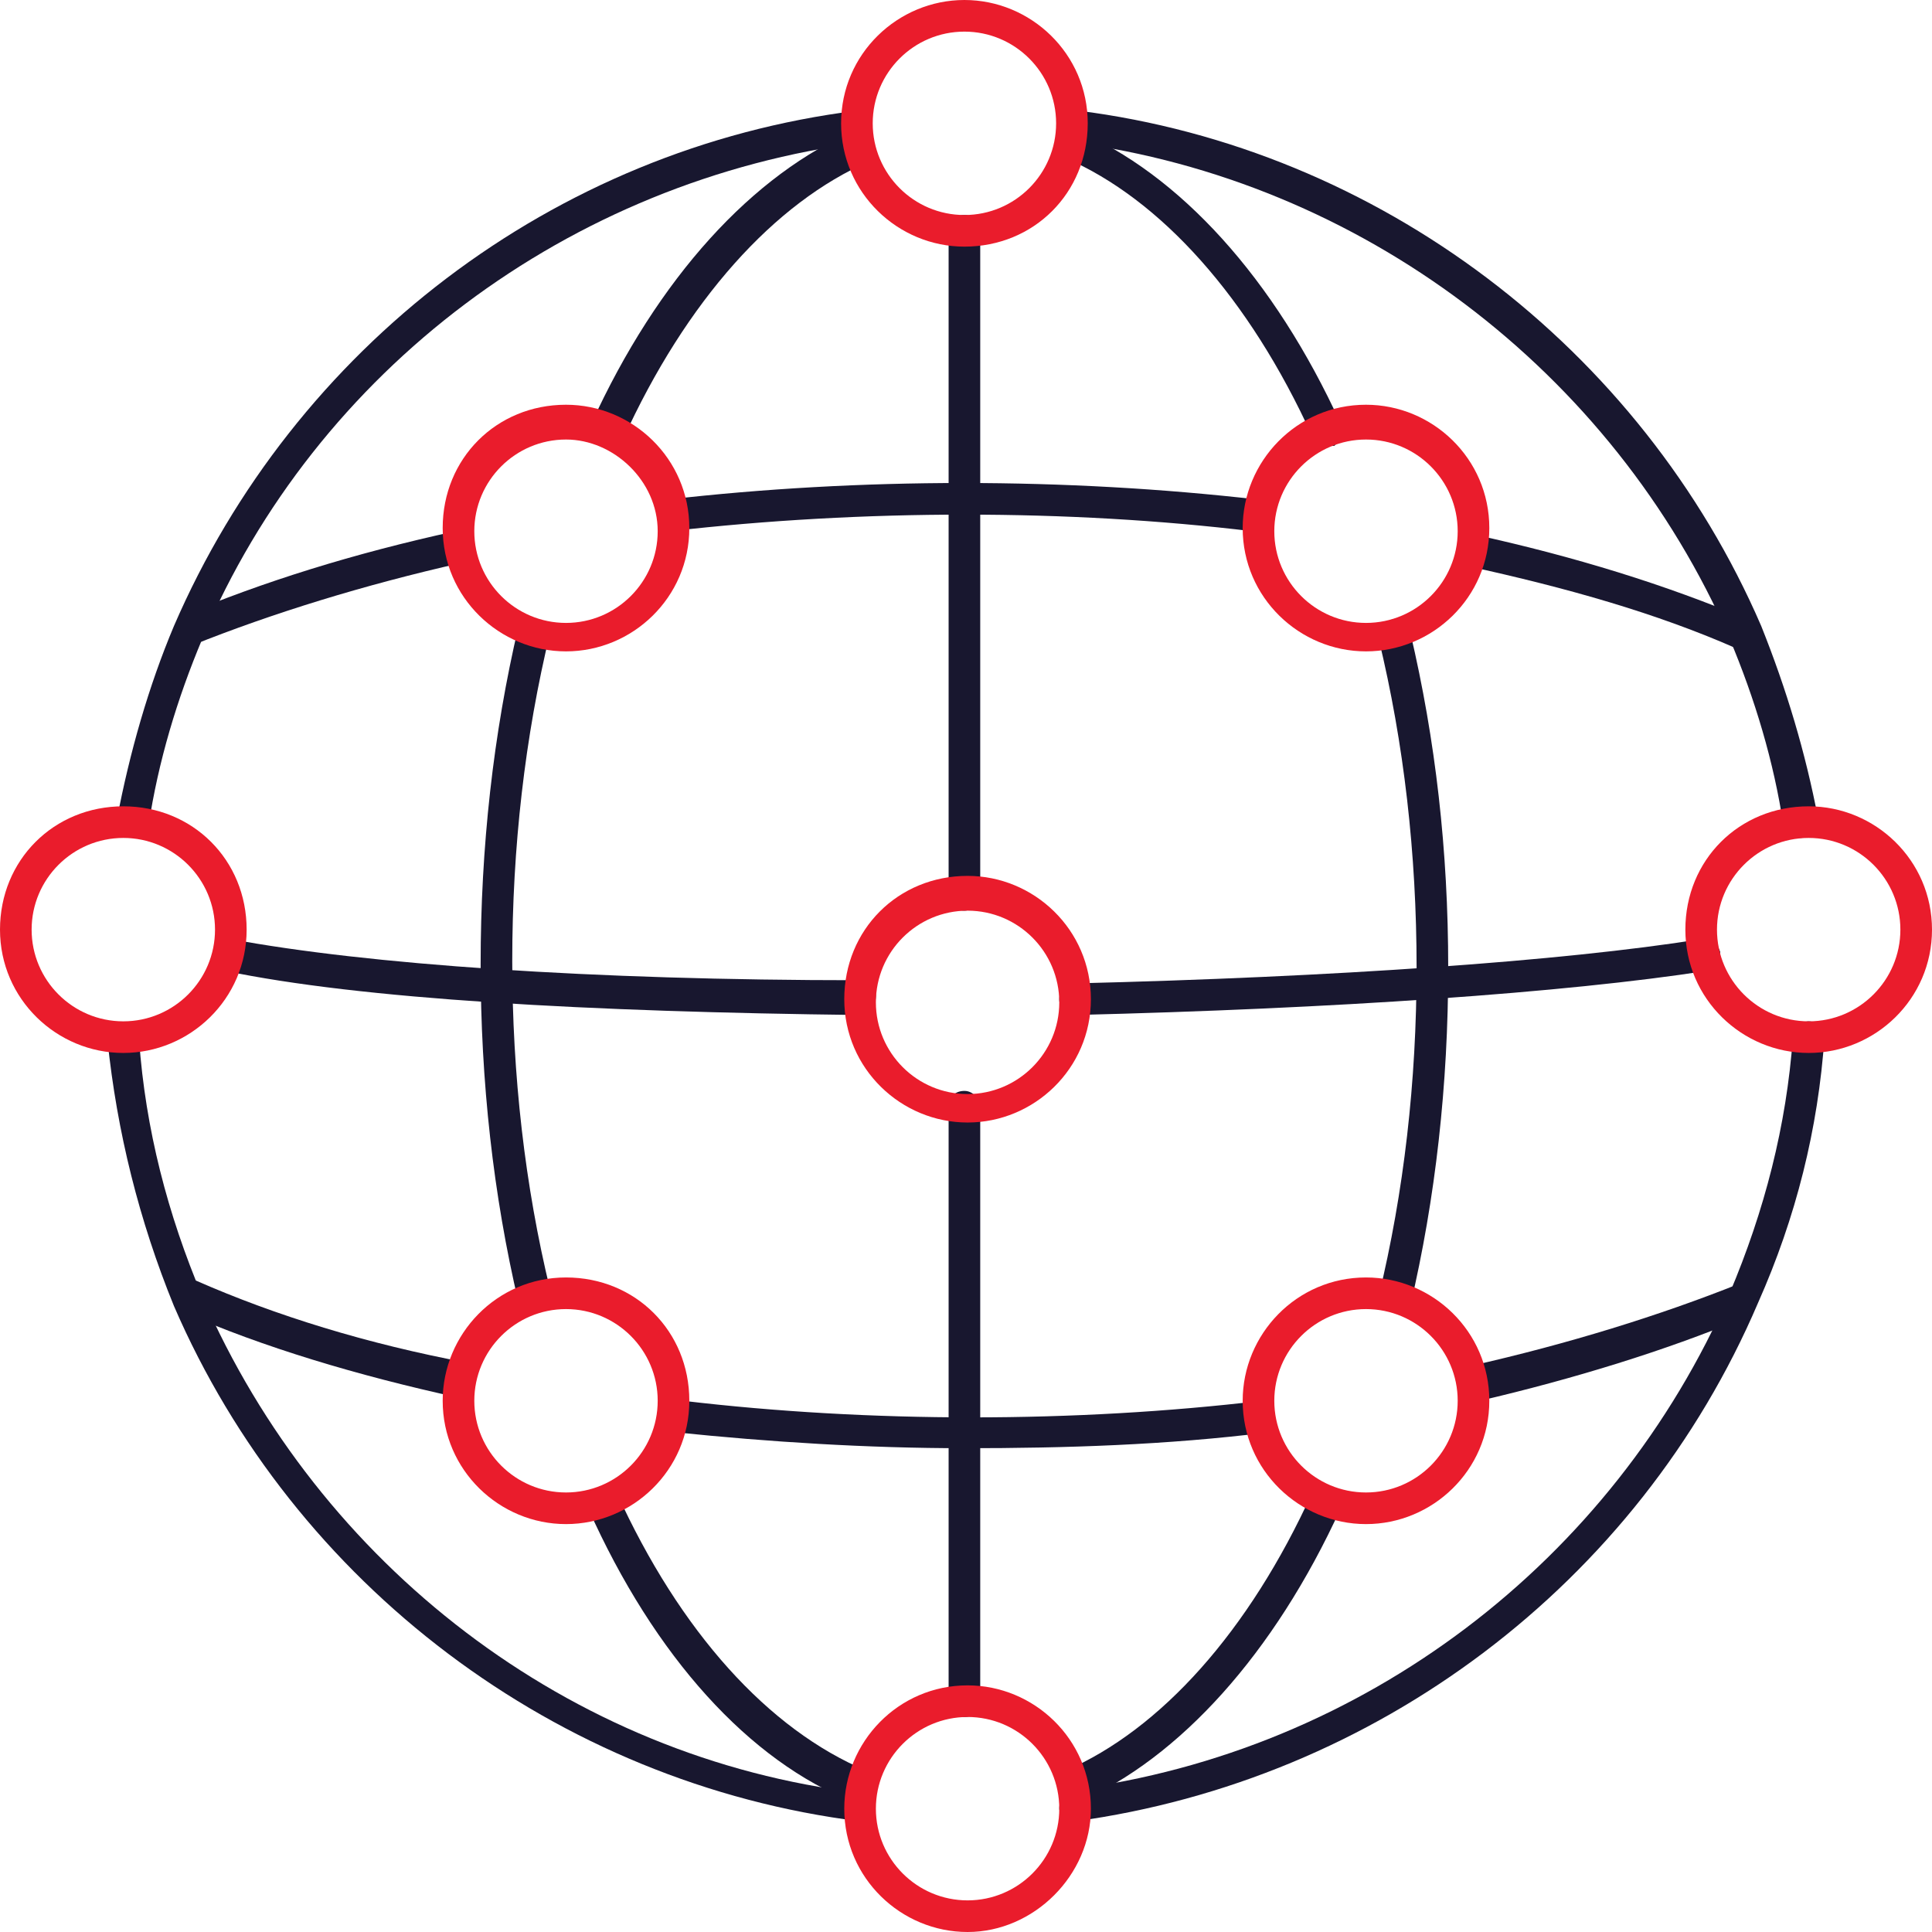 <?xml version="1.0" encoding="utf-8"?>
<!-- Generator: Adobe Illustrator 27.3.1, SVG Export Plug-In . SVG Version: 6.00 Build 0)  -->
<svg version="1.1" id="Layer_1" xmlns="http://www.w3.org/2000/svg" xmlns:xlink="http://www.w3.org/1999/xlink" x="0px" y="0px"
	 viewBox="0 0 61.1 61.1" style="enable-background:new 0 0 61.1 61.1;" xml:space="preserve">
<style type="text/css">
	.st0{fill:#18172F;}
	.st1{fill:#EA1C2C;}
</style>
<path class="st0" d="M27.2,57.6C27.2,57.6,27.1,57.6,27.2,57.6c-9.6-1.2-17.9-7.5-21.7-16.3c-1.1-2.7-1.8-5.5-2.1-8.4
	c0-0.3,0.2-0.5,0.5-0.5s0.5,0.2,0.5,0.5c0.2,2.8,0.9,5.5,2,8.1c3.7,8.5,11.6,14.6,20.8,15.7c0.3,0,0.5,0.3,0.4,0.6
	C27.6,57.4,27.4,57.6,27.2,57.6z"/>
<path class="st0" d="M34,57.6c-0.2,0-0.5-0.2-0.5-0.4c0-0.3,0.2-0.5,0.4-0.6c9.2-1.2,17.1-7.2,20.8-15.7c1.1-2.6,1.8-5.3,2-8.1
	c0-0.3,0.3-0.5,0.5-0.5c0.3,0,0.5,0.3,0.5,0.5c-0.2,2.9-0.9,5.7-2.1,8.4C51.8,50.1,43.5,56.3,34,57.6L34,57.6z"/>
<path class="st0" d="M56.9,26.5c-0.2,0-0.5-0.2-0.5-0.4c-0.3-2-0.9-4-1.7-5.9C51,11.7,43,5.7,33.9,4.5c-0.3,0-0.5-0.3-0.4-0.6
	c0-0.3,0.3-0.5,0.6-0.4c9.5,1.2,17.8,7.5,21.6,16.3c0.8,2,1.4,4,1.8,6.1C57.4,26.2,57.3,26.5,56.9,26.5C57,26.5,56.9,26.5,56.9,26.5
	z"/>
<path class="st0" d="M4.2,26.5C4.1,26.5,4.1,26.5,4.2,26.5c-0.4-0.1-0.5-0.3-0.5-0.6c0.4-2.1,1-4.2,1.8-6.1
	C9.3,11,17.5,4.7,27.1,3.5c0.3,0,0.4,0.9,0.2,1C18,5.7,10,11.7,6.4,20.2c-0.8,1.9-1.4,3.9-1.7,5.9C4.6,26.4,4.4,26.5,4.2,26.5z"/>
<path class="st0" d="M33.9,57c-0.2,0-0.5-0.8-0.2-1c3-1.3,5.8-4.4,7.8-8.8c0.1-0.3,1.1,0.2,0.9,0.5c-2.1,4.6-5.1,7.9-8.3,9.3
	C34,57,33.9,57,33.9,57z"/>
<path class="st0" d="M43.6,41c0.8-3.3,1.2-6.8,1.2-10.4s-0.4-7.1-1.2-10.4c-0.1-0.3,0.1-0.5,0.4-0.6c0.3-0.1,0.5,0.1,0.6,0.4
	c0.8,3.4,1.2,6.9,1.2,10.6s-0.4,7.3-1.2,10.7C44.6,41.4,43.6,41.3,43.6,41z"/>
<path class="st0" d="M42,14.1c-0.2,0-0.4-0.1-0.5-0.3c-2-4.4-4.8-7.5-7.8-8.8c-0.3-0.1-0.4-0.4-0.3-0.7C33.5,4.1,33.8,4,34,4.1
	c3.3,1.4,6.3,4.7,8.4,9.3c0.1,0.3,0,0.5-0.2,0.7C42.1,14.1,42,14.1,42,14.1z"/>
<path class="st0" d="M18.7,13.4c2.1-4.6,5.1-7.9,8.4-9.3c0.3-0.1,0.7,0.8,0.4,1c-3,1.3-5.8,4.4-7.8,8.8C19.5,14,18.5,13.7,18.7,13.4
	z"/>
<path class="st0" d="M16.4,41.2c-0.8-3.4-1.2-7-1.2-10.7s0.4-7.3,1.2-10.7c0.1-0.3,1-0.1,1,0.2c-0.8,3.3-1.2,6.8-1.2,10.4
	s0.4,7.1,1.2,10.4C17.5,41.1,16.5,41.4,16.4,41.2z"/>
<path class="st0" d="M27.2,57c-0.1,0-0.1,0-0.2,0c-3.3-1.3-6.3-4.6-8.4-9.3c-0.1-0.3,0.7-0.7,0.9-0.5c2,4.4,4.8,7.5,7.9,8.8
	c0.3,0.1,0.4,0.4,0.3,0.7C27.6,56.9,27.4,57,27.2,57z"/>
<path class="st0" d="M14.6,44.2h-0.1c-3.2-0.7-6.2-1.6-8.7-2.7c-0.3-0.1-0.4-0.4-0.3-0.7s0.4-0.4,0.7-0.3c2.5,1.1,5.4,2,8.6,2.6
	C15.1,43.2,14.8,44.2,14.6,44.2z"/>
<path class="st0" d="M30.5,45.8c-3.1,0-6.2-0.2-9.1-0.5c-0.3,0-0.5-0.3-0.4-0.6c0-0.3,0.3-0.5,0.6-0.4c5.9,0.7,12.4,0.7,18.3,0
	c0.3,0,0.4,0.9,0.2,1C36.9,45.7,33.7,45.8,30.5,45.8z"/>
<path class="st0" d="M46.6,44.2c-0.2,0-0.4-0.2-0.5-0.4c-0.1-0.3,0.1-0.5,0.4-0.6c3.1-0.7,6-1.6,8.5-2.6c0.2-0.1,0.4,0.2,0.5,0.5
	c0.1,0.2-0.3,0.6-0.4,0.6c-2.4,1-5.3,1.9-8.3,2.6C46.7,44.2,46.6,44.2,46.6,44.2z"/>
<path class="st0" d="M55.1,20.5c-0.1,0-0.1,0-0.2,0c-2.5-1.1-5.3-1.9-8.5-2.6c-0.3-0.1-0.1-1,0.2-1c3.2,0.7,6.1,1.6,8.7,2.7
	c0.3,0.1,0.4,0.4,0.3,0.7C55.5,20.4,55.3,20.5,55.1,20.5z"/>
<path class="st0" d="M21.2,16.8c-0.3,0-0.3-0.9-0.1-1c6.1-0.7,12.6-0.7,18.7,0c0.3,0,0.5,0.3,0.4,0.6c0,0.3-0.3,0.5-0.6,0.4
	C33.8,16.1,27.3,16.1,21.2,16.8C21.3,16.8,21.3,16.8,21.2,16.8z"/>
<path class="st0" d="M5.9,20.5c-0.2,0-0.5-0.8-0.2-1c2.6-1.1,5.5-2,8.7-2.7c0.3-0.1,0.5,0.1,0.6,0.4s-0.1,0.5-0.4,0.6
	c-3.1,0.7-6,1.6-8.5,2.6C6.1,20.5,6,20.5,5.9,20.5z"/>
<path class="st0" d="M30.5,28.8c-0.3,0-0.5-0.2-0.5-0.5v-21c0-0.3,0.2-0.5,0.5-0.5S31,7,31,7.3v21C31,28.5,30.8,28.8,30.5,28.8z"/>
<path class="st0" d="M30.5,54.3c-0.3,0-0.5-0.2-0.5-0.5V35c0-0.3,0.2-0.5,0.5-0.5S31,34.8,31,35v18.8C31,54.1,30.8,54.3,30.5,54.3z"
	/>
<path class="st0" d="M27.2,32.1L27.2,32.1c-8.6-0.1-15.8-0.5-20.1-1.4c-0.3-0.1-0.1-1,0.2-1c4.3,0.8,11.4,1.3,19.9,1.3
	c0.3,0,0.5,0.2,0.5,0.5C27.7,31.9,27.4,32.1,27.2,32.1z"/>
<path class="st0" d="M34,32.1c-0.3,0-0.5-0.2-0.5-0.5s0.2-0.5,0.5-0.5c8.2-0.2,15.4-0.7,19.8-1.4c0.3,0,0.5,0.1,0.6,0.4
	c0,0.3-0.1,0.5-0.4,0.6C49.5,31.4,42.2,31.9,34,32.1L34,32.1z"/>
<path class="st1" d="M17.9,48.2c-2.1,0-3.9-1.7-3.9-3.9c0-2.1,1.7-3.9,3.9-3.9s3.9,1.7,3.9,3.9S20,48.2,17.9,48.2z M17.9,41.4
	c-1.6,0-2.9,1.3-2.9,2.9s1.3,2.9,2.9,2.9s2.9-1.3,2.9-2.9S19.5,41.4,17.9,41.4z"/>
<path class="st1" d="M30.6,35.5c-2.1,0-3.9-1.7-3.9-3.9s1.7-3.9,3.9-3.9c2.1,0,3.9,1.7,3.9,3.9S32.7,35.5,30.6,35.5z M30.6,28.8
	c-1.6,0-2.9,1.3-2.9,2.9s1.3,2.9,2.9,2.9s2.9-1.3,2.9-2.9C33.5,30.1,32.2,28.8,30.6,28.8z"/>
<path class="st1" d="M3.9,33.3c-2.1,0-3.9-1.7-3.9-3.9s1.7-3.9,3.9-3.9s3.9,1.7,3.9,3.9S6,33.3,3.9,33.3z M3.9,26.5
	c-1.6,0-2.9,1.3-2.9,2.9s1.3,2.9,2.9,2.9s2.9-1.3,2.9-2.9S5.5,26.5,3.9,26.5z"/>
<path class="st1" d="M30.6,61.1c-2.1,0-3.9-1.7-3.9-3.9c0-2.1,1.7-3.9,3.9-3.9c2.1,0,3.9,1.7,3.9,3.9C34.5,59.3,32.7,61.1,30.6,61.1
	z M30.6,54.3c-1.6,0-2.9,1.3-2.9,2.9s1.3,2.9,2.9,2.9s2.9-1.3,2.9-2.9S32.2,54.3,30.6,54.3z"/>
<path class="st1" d="M43.2,20.6c-2.1,0-3.9-1.7-3.9-3.9c0-2.1,1.7-3.9,3.9-3.9c2.1,0,3.9,1.7,3.9,3.9C47.1,18.9,45.3,20.6,43.2,20.6
	z M43.2,13.9c-1.6,0-2.9,1.3-2.9,2.9c0,1.6,1.3,2.9,2.9,2.9s2.9-1.3,2.9-2.9S44.8,13.9,43.2,13.9z"/>
<path class="st1" d="M43.2,48.2c-2.1,0-3.9-1.7-3.9-3.9c0-2.1,1.7-3.9,3.9-3.9c2.1,0,3.9,1.7,3.9,3.9C47.1,46.5,45.3,48.2,43.2,48.2
	z M43.2,41.4c-1.6,0-2.9,1.3-2.9,2.9s1.3,2.9,2.9,2.9s2.9-1.3,2.9-2.9S44.8,41.4,43.2,41.4z"/>
<path class="st1" d="M57.2,33.3c-2.1,0-3.9-1.7-3.9-3.9s1.7-3.9,3.9-3.9c2.1,0,3.9,1.7,3.9,3.9S59.3,33.3,57.2,33.3z M57.2,26.5
	c-1.6,0-2.9,1.3-2.9,2.9s1.3,2.9,2.9,2.9s2.9-1.3,2.9-2.9S58.8,26.5,57.2,26.5z"/>
<path class="st1" d="M30.5,7.8c-2.1,0-3.9-1.7-3.9-3.9S28.4,0,30.5,0s3.9,1.7,3.9,3.9S32.7,7.8,30.5,7.8z M30.5,1
	c-1.6,0-2.9,1.3-2.9,2.9s1.3,2.9,2.9,2.9c1.6,0,2.9-1.3,2.9-2.9S32.1,1,30.5,1z"/>
<path class="st1" d="M17.9,20.6c-2.1,0-3.9-1.7-3.9-3.9s1.7-3.9,3.9-3.9c2.1,0,3.9,1.7,3.9,3.9S20,20.6,17.9,20.6z M17.9,13.9
	c-1.6,0-2.9,1.3-2.9,2.9c0,1.6,1.3,2.9,2.9,2.9s2.9-1.3,2.9-2.9S19.4,13.9,17.9,13.9z"/>
</svg>
